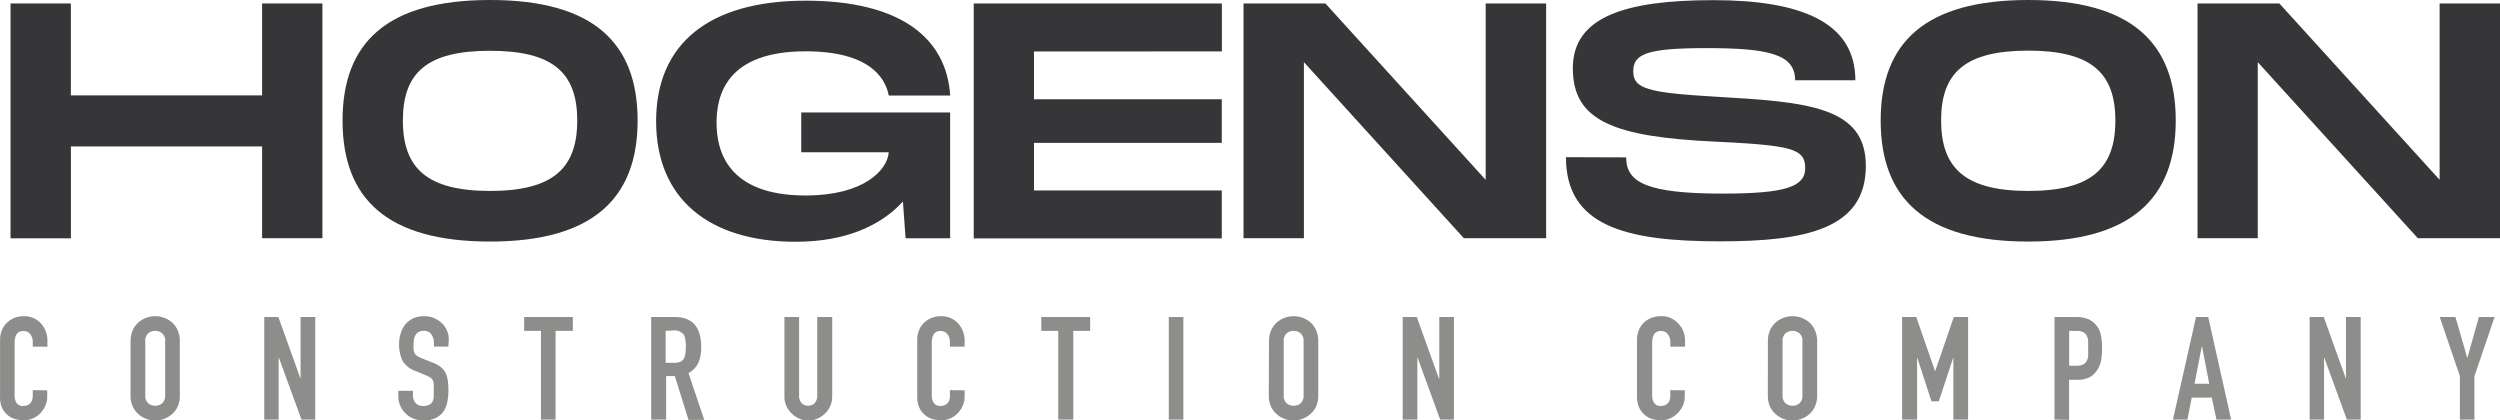 <svg id="Layer_1" data-name="Layer 1" xmlns="http://www.w3.org/2000/svg" viewBox="0 0 477.01 80.23"><defs><style>.cls-1{fill:#363537;}.cls-2{opacity:0.65;}.cls-3{fill:#50514f;}</style></defs><title>hogenson-title-hero</title><path class="cls-1" d="M222.73,360.72v44.79H211.22V388H174.74v17.53H163.22V360.72h11.51v17.54h36.49V360.72Z" transform="translate(-161.21 -360.06)"/><path class="cls-1" d="M226.57,383.06c0-14.85,8.44-23,28.15-23s28.15,8.19,28.15,23-8.51,23.09-28.15,23.09S226.57,398,226.57,383.06Zm44.78,0c0-9.09-4.6-13.31-16.63-13.31s-16.64,4.16-16.64,13.31,4.68,13.43,16.64,13.43S271.35,392.21,271.35,383.06Z" transform="translate(-161.21 -360.06)"/><path class="cls-1" d="M314.09,381.52H342.5v24H334l-.51-7c-4.22,4.6-10.94,7.67-20.47,7.67-16.51,0-26.62-8.19-26.62-23s10.11-23,28.54-23c17.91,0,26.87,7,27.57,18.1H330.79c-.64-3.39-3.71-8.44-15.86-8.44-15,0-17,8.25-17,13.63s2.11,13.88,17,13.88c11.13,0,15.61-4.86,15.86-8.25h-16.7Z" transform="translate(-161.21 -360.06)"/><path class="cls-1" d="M358.5,369.88V379h35.83v8.32H358.5v9.08h35.83v9.15H347V360.72h47.35v9.15Z" transform="translate(-161.21 -360.06)"/><path class="cls-1" d="M456.22,360.72v44.79h-15.7L410,371.92v33.59H398.48V360.72H414.1l30.58,33.65V360.72Z" transform="translate(-161.21 -360.06)"/><path class="cls-1" d="M471.49,390.09c0,4.74,3.84,6.91,18.42,6.91,12.1,0,15.74-1.34,15.74-4.86,0-3.71-2.56-4.35-17.08-5.05-19.52-.9-27.26-4-27.26-14,0-9.85,10.05-13,26.81-13s27.1,4.22,27.1,15.29H503.73c0-4.93-4.92-6.14-16.89-6.14-11.32,0-14,1.08-14,4.41s2.69,4.1,15.74,4.86c17.64,1,28.64,1.92,28.64,13.21,0,12-11.33,14.39-27.9,14.39C471,406.11,460,403,460,390.05Z" transform="translate(-161.21 -360.06)"/><path class="cls-1" d="M520.05,383.06c0-14.85,8.44-23,28.15-23s28.15,8.19,28.15,23-8.51,23.09-28.13,23.09S520.05,398,520.05,383.06Zm44.78,0c0-9.09-4.61-13.34-16.61-13.34s-16.64,4.16-16.64,13.31,4.64,13.46,16.64,13.46S564.83,392.21,564.83,383.06Z" transform="translate(-161.21 -360.06)"/><path class="cls-1" d="M638.22,360.72v44.79H622.54L592,371.92v33.59H580.51V360.72h15.61l30.58,33.65V360.72Z" transform="translate(-161.21 -360.06)"/><g class="cls-2"><path class="cls-3" d="M170.22,434.54v1.18a4.23,4.23,0,0,1-.34,1.72,4.94,4.94,0,0,1-.95,1.44,4.53,4.53,0,0,1-1.41,1,4.4,4.4,0,0,1-1.75.37,6.8,6.8,0,0,1-1.62-.22,3.79,3.79,0,0,1-1.49-.77,4.07,4.07,0,0,1-1.08-1.42,4.82,4.82,0,0,1-.36-2.12V424.9a4.77,4.77,0,0,1,.33-1.79,4.14,4.14,0,0,1,.94-1.43,4.35,4.35,0,0,1,1.44-.95,4.91,4.91,0,0,1,1.86-.34,4.24,4.24,0,0,1,3.18,1.33,4.61,4.61,0,0,1,.95,1.5,5,5,0,0,1,.34,1.88v1.1h-2.8v-.93a2.3,2.3,0,0,0-.47-1.43,1.48,1.48,0,0,0-1.26-.61,1.43,1.43,0,0,0-1.39.65,3.42,3.42,0,0,0-.34,1.63v10a2.57,2.57,0,0,0,.37,1.43,1.46,1.46,0,0,0,1.33.57,2,2,0,0,0,.59-.09,1.77,1.77,0,0,0,.59-.32,1.65,1.65,0,0,0,.41-.6,2.45,2.45,0,0,0,.17-1v-1Z" transform="translate(-161.21 -360.06)"/><path class="cls-3" d="M186.12,425.17a5.16,5.16,0,0,1,.41-2.09,4.56,4.56,0,0,1,1.1-1.51,4.82,4.82,0,0,1,1.5-.88,4.91,4.91,0,0,1,3.38,0,5,5,0,0,1,1.53.88,4.47,4.47,0,0,1,1.07,1.51,4.85,4.85,0,0,1,.41,2.09v10.34a4.91,4.91,0,0,1-.41,2.11,4.28,4.28,0,0,1-1.07,1.46,4.89,4.89,0,0,1-4.91.91,4.54,4.54,0,0,1-1.5-.91,4.27,4.27,0,0,1-1.1-1.46,5,5,0,0,1-.41-2.11Zm2.81,10.34a1.85,1.85,0,0,0,.56,1.49,2,2,0,0,0,1.33.48,2,2,0,0,0,1.34-.48,1.88,1.88,0,0,0,.56-1.49V425.17a1.87,1.87,0,0,0-.56-1.5,2,2,0,0,0-1.34-.48,2,2,0,0,0-1.33.48,1.87,1.87,0,0,0-.56,1.5Z" transform="translate(-161.21 -360.06)"/><path class="cls-3" d="M211.63,440.12V420.55h2.69l4.24,11.79h0V420.55h2.8v19.57h-2.63l-4.29-11.76h-.06v11.76Z" transform="translate(-161.21 -360.06)"/><path class="cls-3" d="M246.76,426.19H244v-.63a3,3,0,0,0-.45-1.67,1.68,1.68,0,0,0-1.53-.7,1.69,1.69,0,0,0-1.51.77,2.33,2.33,0,0,0-.3.81,4.77,4.77,0,0,0-.08,1,8.34,8.34,0,0,0,0,1,1.83,1.83,0,0,0,.2.69,1.53,1.53,0,0,0,.49.52,4.11,4.11,0,0,0,.86.44l2.15.85a5.6,5.6,0,0,1,1.51.84,3.58,3.58,0,0,1,.9,1.11,5.24,5.24,0,0,1,.42,1.5,15.18,15.18,0,0,1,.11,1.91,10.46,10.46,0,0,1-.25,2.3,5,5,0,0,1-.8,1.8,4,4,0,0,1-1.45,1.12,5.42,5.42,0,0,1-2.28.44,5.13,5.13,0,0,1-1.9-.36,4.63,4.63,0,0,1-1.51-1,4.79,4.79,0,0,1-1-1.47,4.44,4.44,0,0,1-.37-1.83v-1H240v.88a2.31,2.31,0,0,0,.45,1.39,1.78,1.78,0,0,0,1.53.61,2.49,2.49,0,0,0,1.11-.2,1.53,1.53,0,0,0,.62-.59,2.27,2.27,0,0,0,.26-.92v-2.46a2.22,2.22,0,0,0-.22-.8,1.62,1.62,0,0,0-.51-.5,8.16,8.16,0,0,0-.84-.41l-2-.82a4.45,4.45,0,0,1-2.43-2,7.58,7.58,0,0,1-.31-5.15,4.85,4.85,0,0,1,.9-1.71,4.32,4.32,0,0,1,1.47-1.14,5,5,0,0,1,2.13-.42,4.62,4.62,0,0,1,1.91.38,5,5,0,0,1,1.5,1,4.27,4.27,0,0,1,1.27,3Z" transform="translate(-161.21 -360.06)"/><path class="cls-3" d="M264.43,440.12V423.19h-3.21v-2.64h9.29v2.64h-3.29v16.93Z" transform="translate(-161.21 -360.06)"/><path class="cls-3" d="M285.46,440.12V420.55H290q5,0,5,5.75a7.37,7.37,0,0,1-.53,2.94,4.13,4.13,0,0,1-1.89,2l3,8.93h-3l-2.61-8.35h-1.66v8.3Zm2.76-16.93v6.1h1.59a3,3,0,0,0,1.19-.2,1.62,1.62,0,0,0,.68-.59,2.52,2.52,0,0,0,.3-1,9.5,9.5,0,0,0,.09-1.31,9.36,9.36,0,0,0-.09-1.3,2.73,2.73,0,0,0-.32-1,2.24,2.24,0,0,0-2-.77Z" transform="translate(-161.21 -360.06)"/><path class="cls-3" d="M320,420.55v15.17a4.47,4.47,0,0,1-.35,1.77,4.34,4.34,0,0,1-1,1.44,4.74,4.74,0,0,1-1.46,1,4.43,4.43,0,0,1-1.76.36,4.34,4.34,0,0,1-1.74-.36,4.82,4.82,0,0,1-1.45-1,4.66,4.66,0,0,1-1-1.44,4.31,4.31,0,0,1-.36-1.77V420.55h2.8v14.9a2.07,2.07,0,0,0,.5,1.54,1.81,1.81,0,0,0,2.47,0,2.1,2.1,0,0,0,.49-1.54v-14.9Z" transform="translate(-161.21 -360.06)"/><path class="cls-3" d="M345.27,434.54v1.18a4.41,4.41,0,0,1-.35,1.72,4.63,4.63,0,0,1-.95,1.44,4.53,4.53,0,0,1-1.41,1,4.23,4.23,0,0,1-1.75.37,6.8,6.8,0,0,1-1.62-.22,3.82,3.82,0,0,1-1.48-.77,4.22,4.22,0,0,1-1.09-1.42,5,5,0,0,1-.4-2.12V424.9a4.77,4.77,0,0,1,.33-1.79,4.14,4.14,0,0,1,.94-1.43,4.35,4.35,0,0,1,1.44-.95,4.91,4.91,0,0,1,1.86-.34,4.24,4.24,0,0,1,3.18,1.33,4.45,4.45,0,0,1,.95,1.5,4.86,4.86,0,0,1,.35,1.88v1.1h-2.81v-.93a2.24,2.24,0,0,0-.47-1.43,1.48,1.48,0,0,0-1.26-.61,1.43,1.43,0,0,0-1.39.65,3.42,3.42,0,0,0-.34,1.63v10a2.57,2.57,0,0,0,.37,1.43,1.46,1.46,0,0,0,1.33.57,2,2,0,0,0,.59-.09,1.77,1.77,0,0,0,.59-.32,1.67,1.67,0,0,0,.42-.6,2.44,2.44,0,0,0,.16-1v-1Z" transform="translate(-161.21 -360.06)"/><path class="cls-3" d="M363.13,440.12V423.19h-3.24v-2.64h9.33v2.64H366v16.93Z" transform="translate(-161.21 -360.06)"/><path class="cls-3" d="M384.22,440.12V420.55H387v19.57Z" transform="translate(-161.21 -360.06)"/><path class="cls-3" d="M403.34,425.17a5.16,5.16,0,0,1,.41-2.09,4.56,4.56,0,0,1,1.1-1.51,4.82,4.82,0,0,1,1.5-.88,4.91,4.91,0,0,1,3.38,0,5,5,0,0,1,1.53.88,4.47,4.47,0,0,1,1.07,1.51,4.85,4.85,0,0,1,.41,2.09v10.34a4.91,4.91,0,0,1-.41,2.11,4.3,4.3,0,0,1-1.11,1.46,4.89,4.89,0,0,1-4.91.91,4.54,4.54,0,0,1-1.5-.91,4.27,4.27,0,0,1-1.1-1.46,5,5,0,0,1-.41-2.11Zm2.81,10.34a1.85,1.85,0,0,0,.56,1.49,2,2,0,0,0,1.33.48,2,2,0,0,0,1.34-.48,1.88,1.88,0,0,0,.56-1.49V425.17a1.87,1.87,0,0,0-.56-1.5,2,2,0,0,0-1.34-.48,2,2,0,0,0-1.33.48,1.87,1.87,0,0,0-.56,1.5Z" transform="translate(-161.21 -360.06)"/><path class="cls-3" d="M428.85,440.12V420.55h2.69l4.24,11.79h.05V420.55h2.8v19.57H436l-4.29-11.76h-.06v11.76Z" transform="translate(-161.21 -360.06)"/><path class="cls-3" d="M482.67,434.54v1.18a4.41,4.41,0,0,1-.35,1.72,4.66,4.66,0,0,1-1,1.44,4.53,4.53,0,0,1-1.41,1,4.23,4.23,0,0,1-1.75.37,6.8,6.8,0,0,1-1.62-.22,3.82,3.82,0,0,1-1.48-.77,4.32,4.32,0,0,1-1.09-1.42,5,5,0,0,1-.42-2.21V424.9a4.77,4.77,0,0,1,.33-1.79,4.26,4.26,0,0,1,.93-1.43,4.35,4.35,0,0,1,1.44-.95,4.91,4.91,0,0,1,1.86-.34,4.22,4.22,0,0,1,3.26,1.33,4.59,4.59,0,0,1,1,1.5,4.86,4.86,0,0,1,.35,1.88v1.1h-2.81v-.93a2.29,2.29,0,0,0-.46-1.43,1.51,1.51,0,0,0-1.27-.61,1.43,1.43,0,0,0-1.39.65,3.42,3.42,0,0,0-.34,1.63v10a2.57,2.57,0,0,0,.37,1.43,1.46,1.46,0,0,0,1.33.57,2,2,0,0,0,.59-.09,1.93,1.93,0,0,0,.6-.32,1.65,1.65,0,0,0,.41-.6,2.44,2.44,0,0,0,.16-1v-1Z" transform="translate(-161.21 -360.06)"/><path class="cls-3" d="M498.53,425.17a4.85,4.85,0,0,1,.41-2.09,4.33,4.33,0,0,1,1.1-1.51,4.9,4.9,0,0,1,4.88-.88,5,5,0,0,1,1.52.88,4.47,4.47,0,0,1,1.07,1.51,5,5,0,0,1,.42,2.09v10.34a4.77,4.77,0,0,1-.42,2.11,4.28,4.28,0,0,1-1.07,1.46,4.78,4.78,0,0,1-3.22,1.21,4.85,4.85,0,0,1-1.69-.3,4.54,4.54,0,0,1-1.5-.91,4.15,4.15,0,0,1-1.1-1.46,4.91,4.91,0,0,1-.41-2.11Zm2.8,10.34a1.88,1.88,0,0,0,.56,1.49,2.1,2.1,0,0,0,2.67,0,1.88,1.88,0,0,0,.56-1.49V425.17a1.87,1.87,0,0,0-.56-1.5,2.1,2.1,0,0,0-2.67,0,1.87,1.87,0,0,0-.56,1.5Z" transform="translate(-161.21 -360.06)"/><path class="cls-3" d="M524.14,440.12V420.55h2.7l3.6,10.37h0L534,420.55h2.73v19.57h-2.81v-11.9h0l-2.78,8.41h-1.4L527,428.22h0v11.9Z" transform="translate(-161.21 -360.06)"/><path class="cls-3" d="M553.22,440.12V420.55h4.2a6.15,6.15,0,0,1,2,.31,3.93,3.93,0,0,1,1.59,1.07,4,4,0,0,1,1,1.8,11.35,11.35,0,0,1,.28,2.79,13.74,13.74,0,0,1-.16,2.22,4.55,4.55,0,0,1-.64,1.71A4.11,4.11,0,0,1,560,432a5.29,5.29,0,0,1-2.53.53H556v7.64Zm2.8-16.93v6.65h1.35a3,3,0,0,0,1.32-.24,1.56,1.56,0,0,0,.68-.69,2.48,2.48,0,0,0,.27-1v-2.65a2.89,2.89,0,0,0-.25-1.09,1.57,1.57,0,0,0-.66-.71,2.5,2.5,0,0,0-1.26-.25Z" transform="translate(-161.21 -360.06)"/><path class="cls-3" d="M575.82,440.12l4.4-19.57h2.33l4.37,19.57h-2.8l-.9-4.2H579.4l-.82,4.2Zm6.92-6.84-1.37-7.09h-.06l-1.37,7.09Z" transform="translate(-161.21 -360.06)"/><path class="cls-3" d="M601.9,440.12V420.55h2.69l4.24,11.79h0V420.55h2.81v19.57H609l-4.29-11.76h-.06v11.76Z" transform="translate(-161.21 -360.06)"/><path class="cls-3" d="M630.57,440.12v-8.27l-3.85-11.3h3l2.25,7.78H632l2.19-7.78h3l-3.85,11.3v8.27Z" transform="translate(-161.21 -360.06)"/></g></svg>
